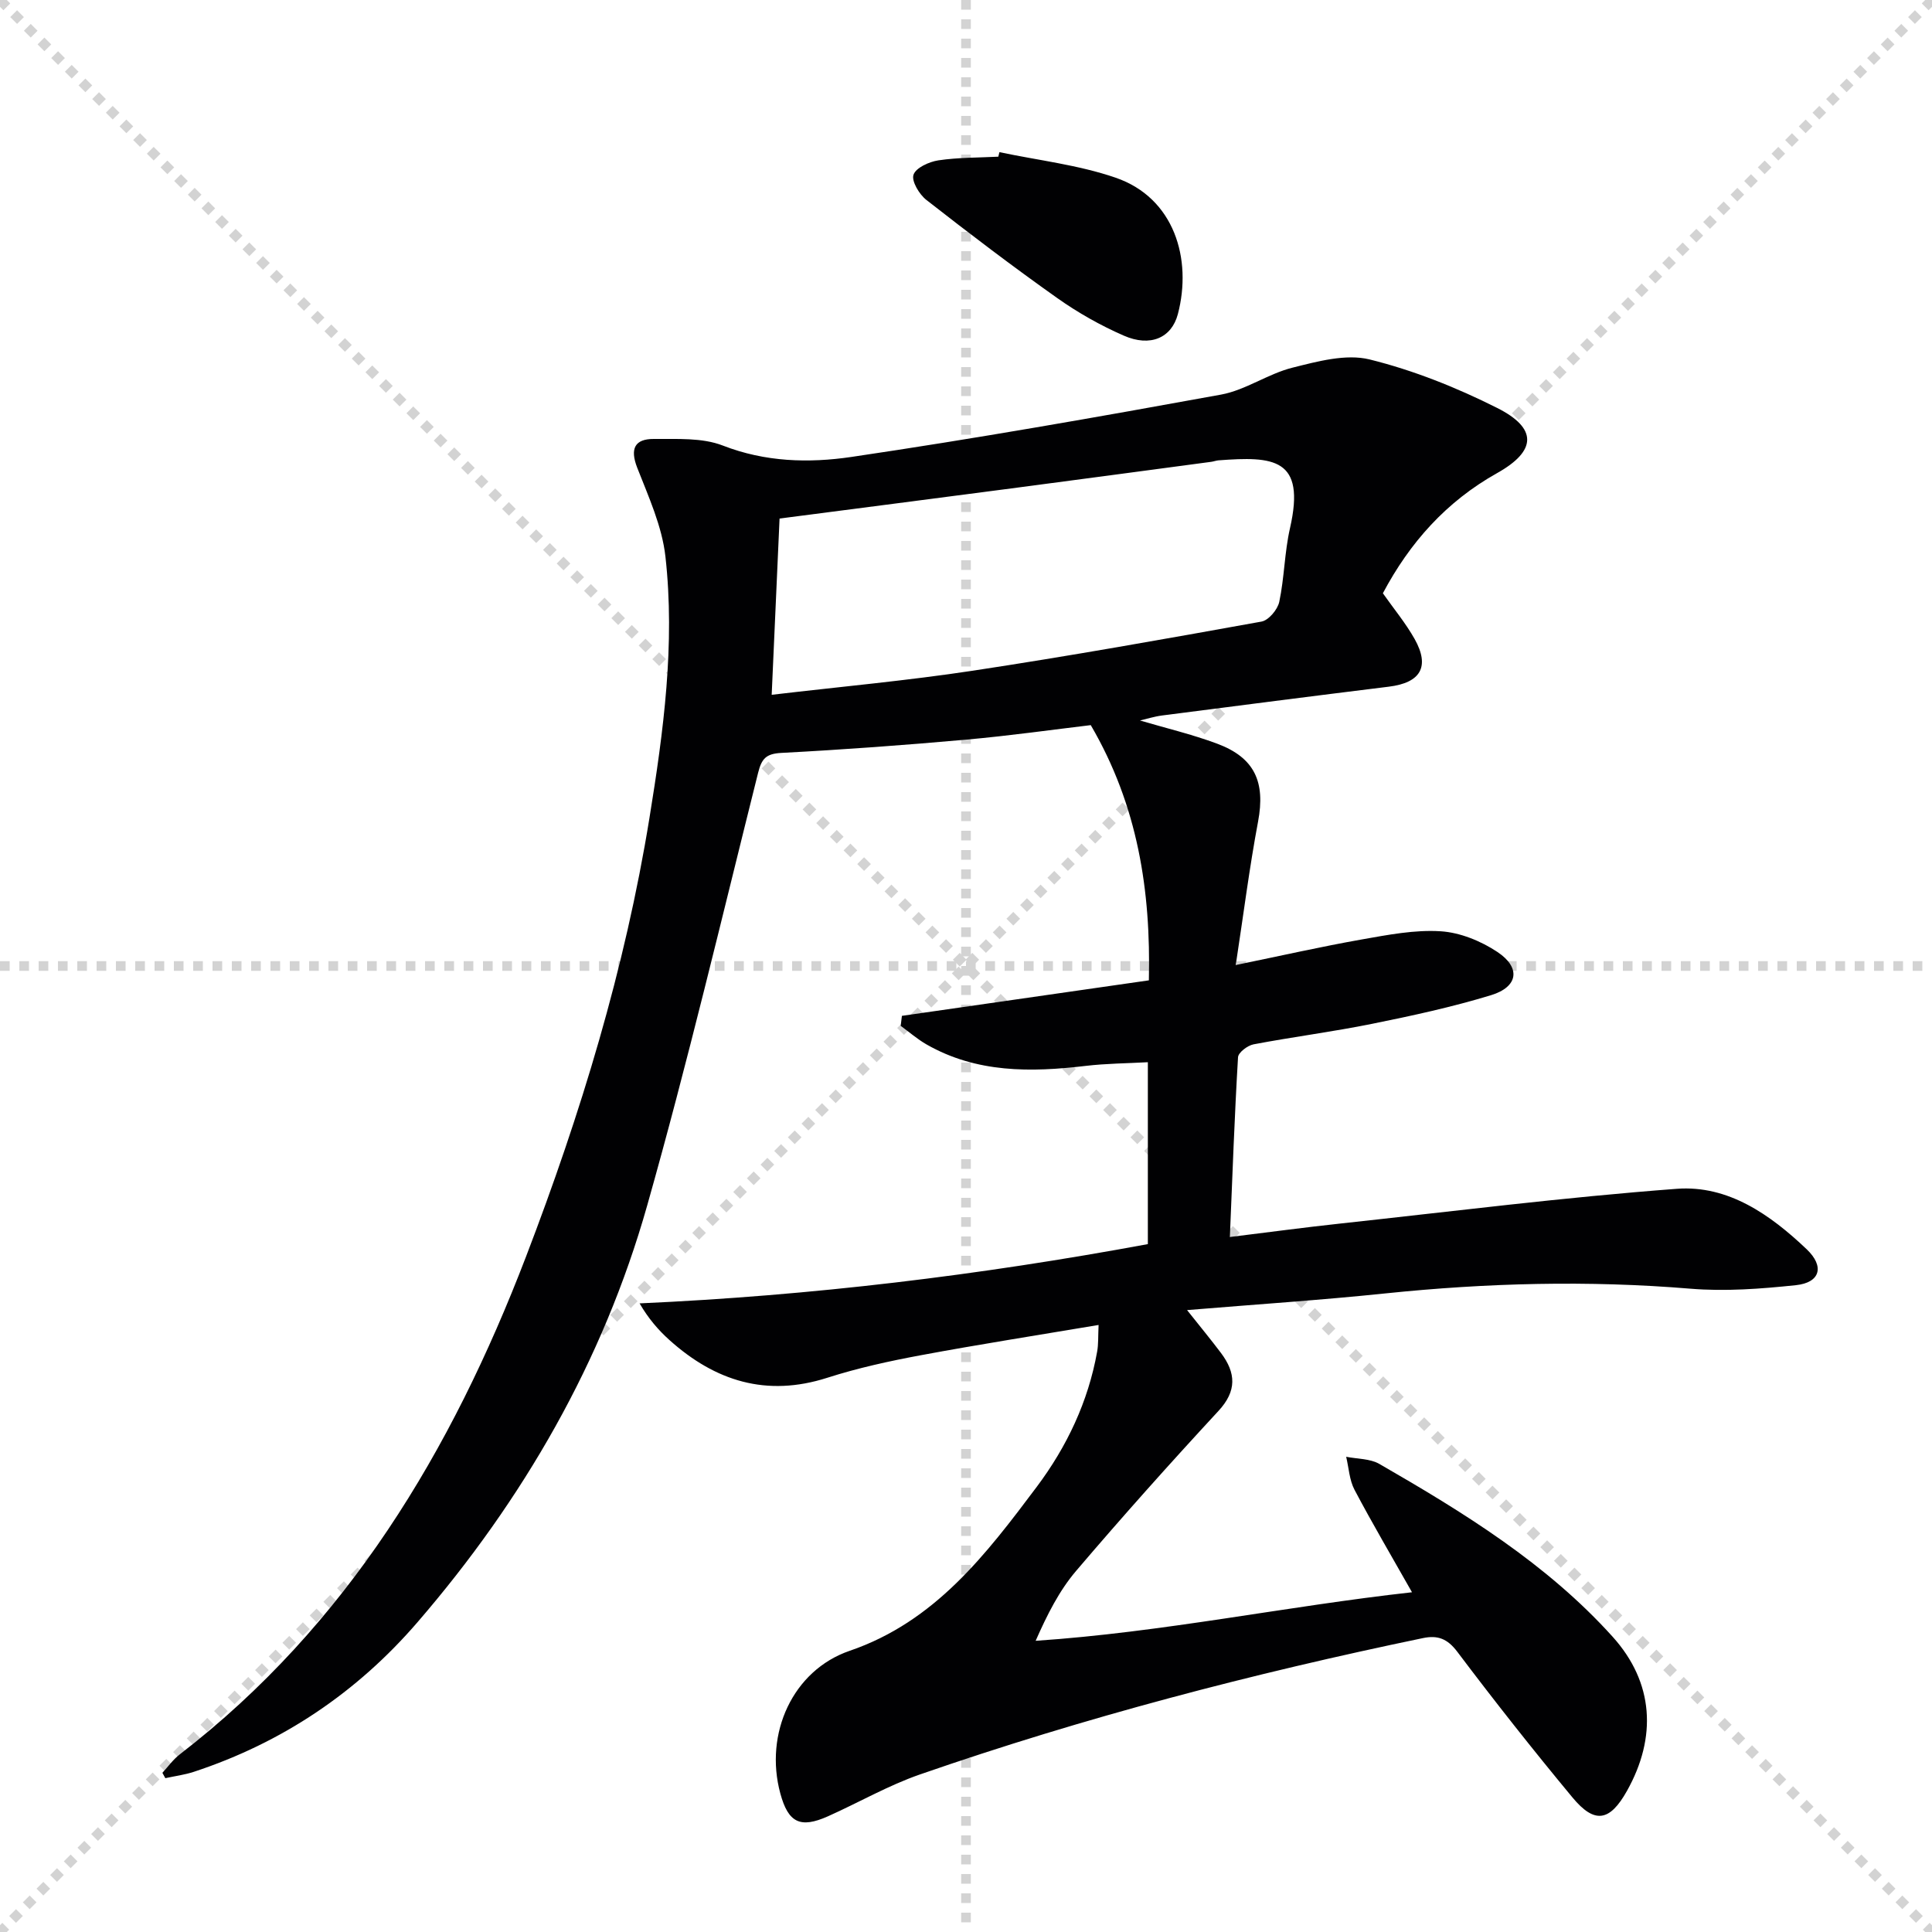 <svg enable-background="new 0 0 400 400" viewBox="0 0 400 400" xmlns="http://www.w3.org/2000/svg"><g stroke="lightgray" stroke-dasharray="1,1" stroke-width="1" transform="scale(2, 2)"><line x1="0" y1="0" x2="200" y2="200"></line><line x1="200" y1="0" x2="0" y2="200"></line><line x1="100" y1="0" x2="100" y2="200"></line><line x1="0" y1="100" x2="200" y2="100"></line></g><path d="m227.45 274.32c-12.73 2.14-24.81 4.03-36.82 6.27-6.51 1.21-13.04 2.64-19.34 4.66-12.6 4.04-23.22.69-32.68-7.8-2.34-2.1-4.4-4.51-6.19-7.6 35.64-1.6 70.43-5.83 105.23-12.27 0-12.4 0-24.66 0-37.66-4.36.24-8.63.26-12.85.76-11.4 1.35-22.6 1.49-32.97-4.44-1.9-1.09-3.57-2.55-5.35-3.85.08-.69.17-1.38.25-2.07 16.9-2.43 33.8-4.86 51.13-7.35.42-18.53-2.26-36.13-12.03-52.84-7.68.91-16.7 2.19-25.76 3-12.74 1.14-25.51 2.08-38.29 2.75-3.16.17-4.08 1.16-4.82 4.11-7.49 29.92-14.58 59.97-22.98 89.64-9.14 32.27-25.64 60.84-47.53 86.22-12.54 14.55-28 24.95-46.3 30.98-1.91.63-3.94.89-5.92 1.32-.2-.37-.4-.74-.61-1.11 1.18-1.27 2.21-2.74 3.57-3.79 34.76-26.82 56.28-62.82 71.72-103.09 11.31-29.51 20.5-59.63 25.56-90.86 2.9-17.87 5.33-35.93 3.3-54.07-.7-6.28-3.5-12.39-5.84-18.39-1.55-3.97-.5-5.99 3.47-5.96 4.78.04 9.97-.3 14.26 1.37 8.79 3.42 17.8 3.65 26.58 2.36 25.59-3.78 51.09-8.27 76.55-12.91 5.1-.93 9.72-4.31 14.81-5.58 5.19-1.3 11.07-2.91 15.97-1.7 9.09 2.25 18.01 5.82 26.4 10.04 8.38 4.21 8.2 8.89-.01 13.49-10.55 5.91-18.1 14.42-23.65 24.88 2.28 3.24 4.73 6.19 6.58 9.48 3.21 5.74 1.23 9.05-5.35 9.86-15.65 1.93-31.28 3.94-46.92 5.96-1.63.21-3.22.72-4.6 1.04 5.25 1.55 10.74 2.85 15.98 4.8 7.82 2.92 10 7.97 8.47 16.13-1.8 9.57-3.02 19.25-4.62 29.7 9.4-1.93 17.72-3.82 26.11-5.3 5.39-.95 10.92-2.03 16.3-1.69 4.03.25 8.36 2.02 11.77 4.29 4.89 3.26 4.3 7.22-1.32 8.94-8.07 2.46-16.35 4.26-24.63 5.93-8.14 1.65-16.39 2.7-24.55 4.25-1.24.24-3.16 1.69-3.21 2.68-.72 12.1-1.15 24.22-1.69 37.21 8.06-.99 15.37-1.98 22.7-2.77 23.27-2.52 46.5-5.46 69.83-7.21 10.63-.8 19.37 5.36 26.89 12.51 3.75 3.57 2.8 6.91-2.21 7.44-7.24.76-14.63 1.33-21.86.73-21.12-1.75-42.14-1.2-63.19.98-13.36 1.39-26.78 2.27-41.02 3.45 2.64 3.33 4.9 6.06 7.03 8.89 3.08 4.11 3.32 7.84-.54 12-10.04 10.85-19.9 21.88-29.49 33.14-3.47 4.08-5.95 9-8.35 14.44 26.35-1.77 51.82-7.15 77.92-10.05-4.17-7.37-8.2-14.2-11.9-21.21-1.07-2.02-1.18-4.54-1.73-6.84 2.31.46 4.94.37 6.87 1.48 17.46 10.06 34.65 20.64 48.29 35.77 8.57 9.5 9.19 20.83 2.98 31.92-3.55 6.33-6.68 6.92-11.3 1.35-8.18-9.86-16.13-19.93-23.84-30.16-2.06-2.73-4.08-3.45-7.1-2.82-35.29 7.33-70.11 16.42-104.17 28.24-6.56 2.28-12.67 5.82-19.03 8.66-5.74 2.56-8.21 1.31-9.85-4.72-3.38-12.44 2.6-25.52 14.36-29.55 17.68-6.05 28.24-19.97 38.73-33.95 6.23-8.31 10.65-17.63 12.5-27.98.28-1.52.19-3.14.3-5.53zm-67.68-130.47c14.35-1.69 28.07-2.93 41.65-4.99 19.98-3.03 39.88-6.58 59.77-10.17 1.47-.27 3.33-2.49 3.67-4.09 1.06-5.02 1.08-10.26 2.22-15.25 3.32-14.56-3.44-14.89-14.81-14.04-.49.04-.97.23-1.46.3-13.81 1.84-27.61 3.7-41.42 5.51-15.92 2.09-31.84 4.14-47.99 6.24-.54 12.08-1.07 23.94-1.63 36.49z" fill="#010103"/><path d="m206.92 31.5c8.03 1.7 16.32 2.63 24.03 5.28 12.2 4.18 15.91 16.87 12.91 28.27-1.3 4.91-5.7 6.85-11.19 4.44-4.83-2.11-9.52-4.76-13.82-7.81-9.2-6.51-18.18-13.35-27.06-20.29-1.47-1.15-3.11-3.89-2.66-5.21.49-1.45 3.23-2.69 5.14-2.98 4.09-.61 8.27-.55 12.42-.76.07-.31.15-.63.23-.94z" fill="#010103"/></svg>